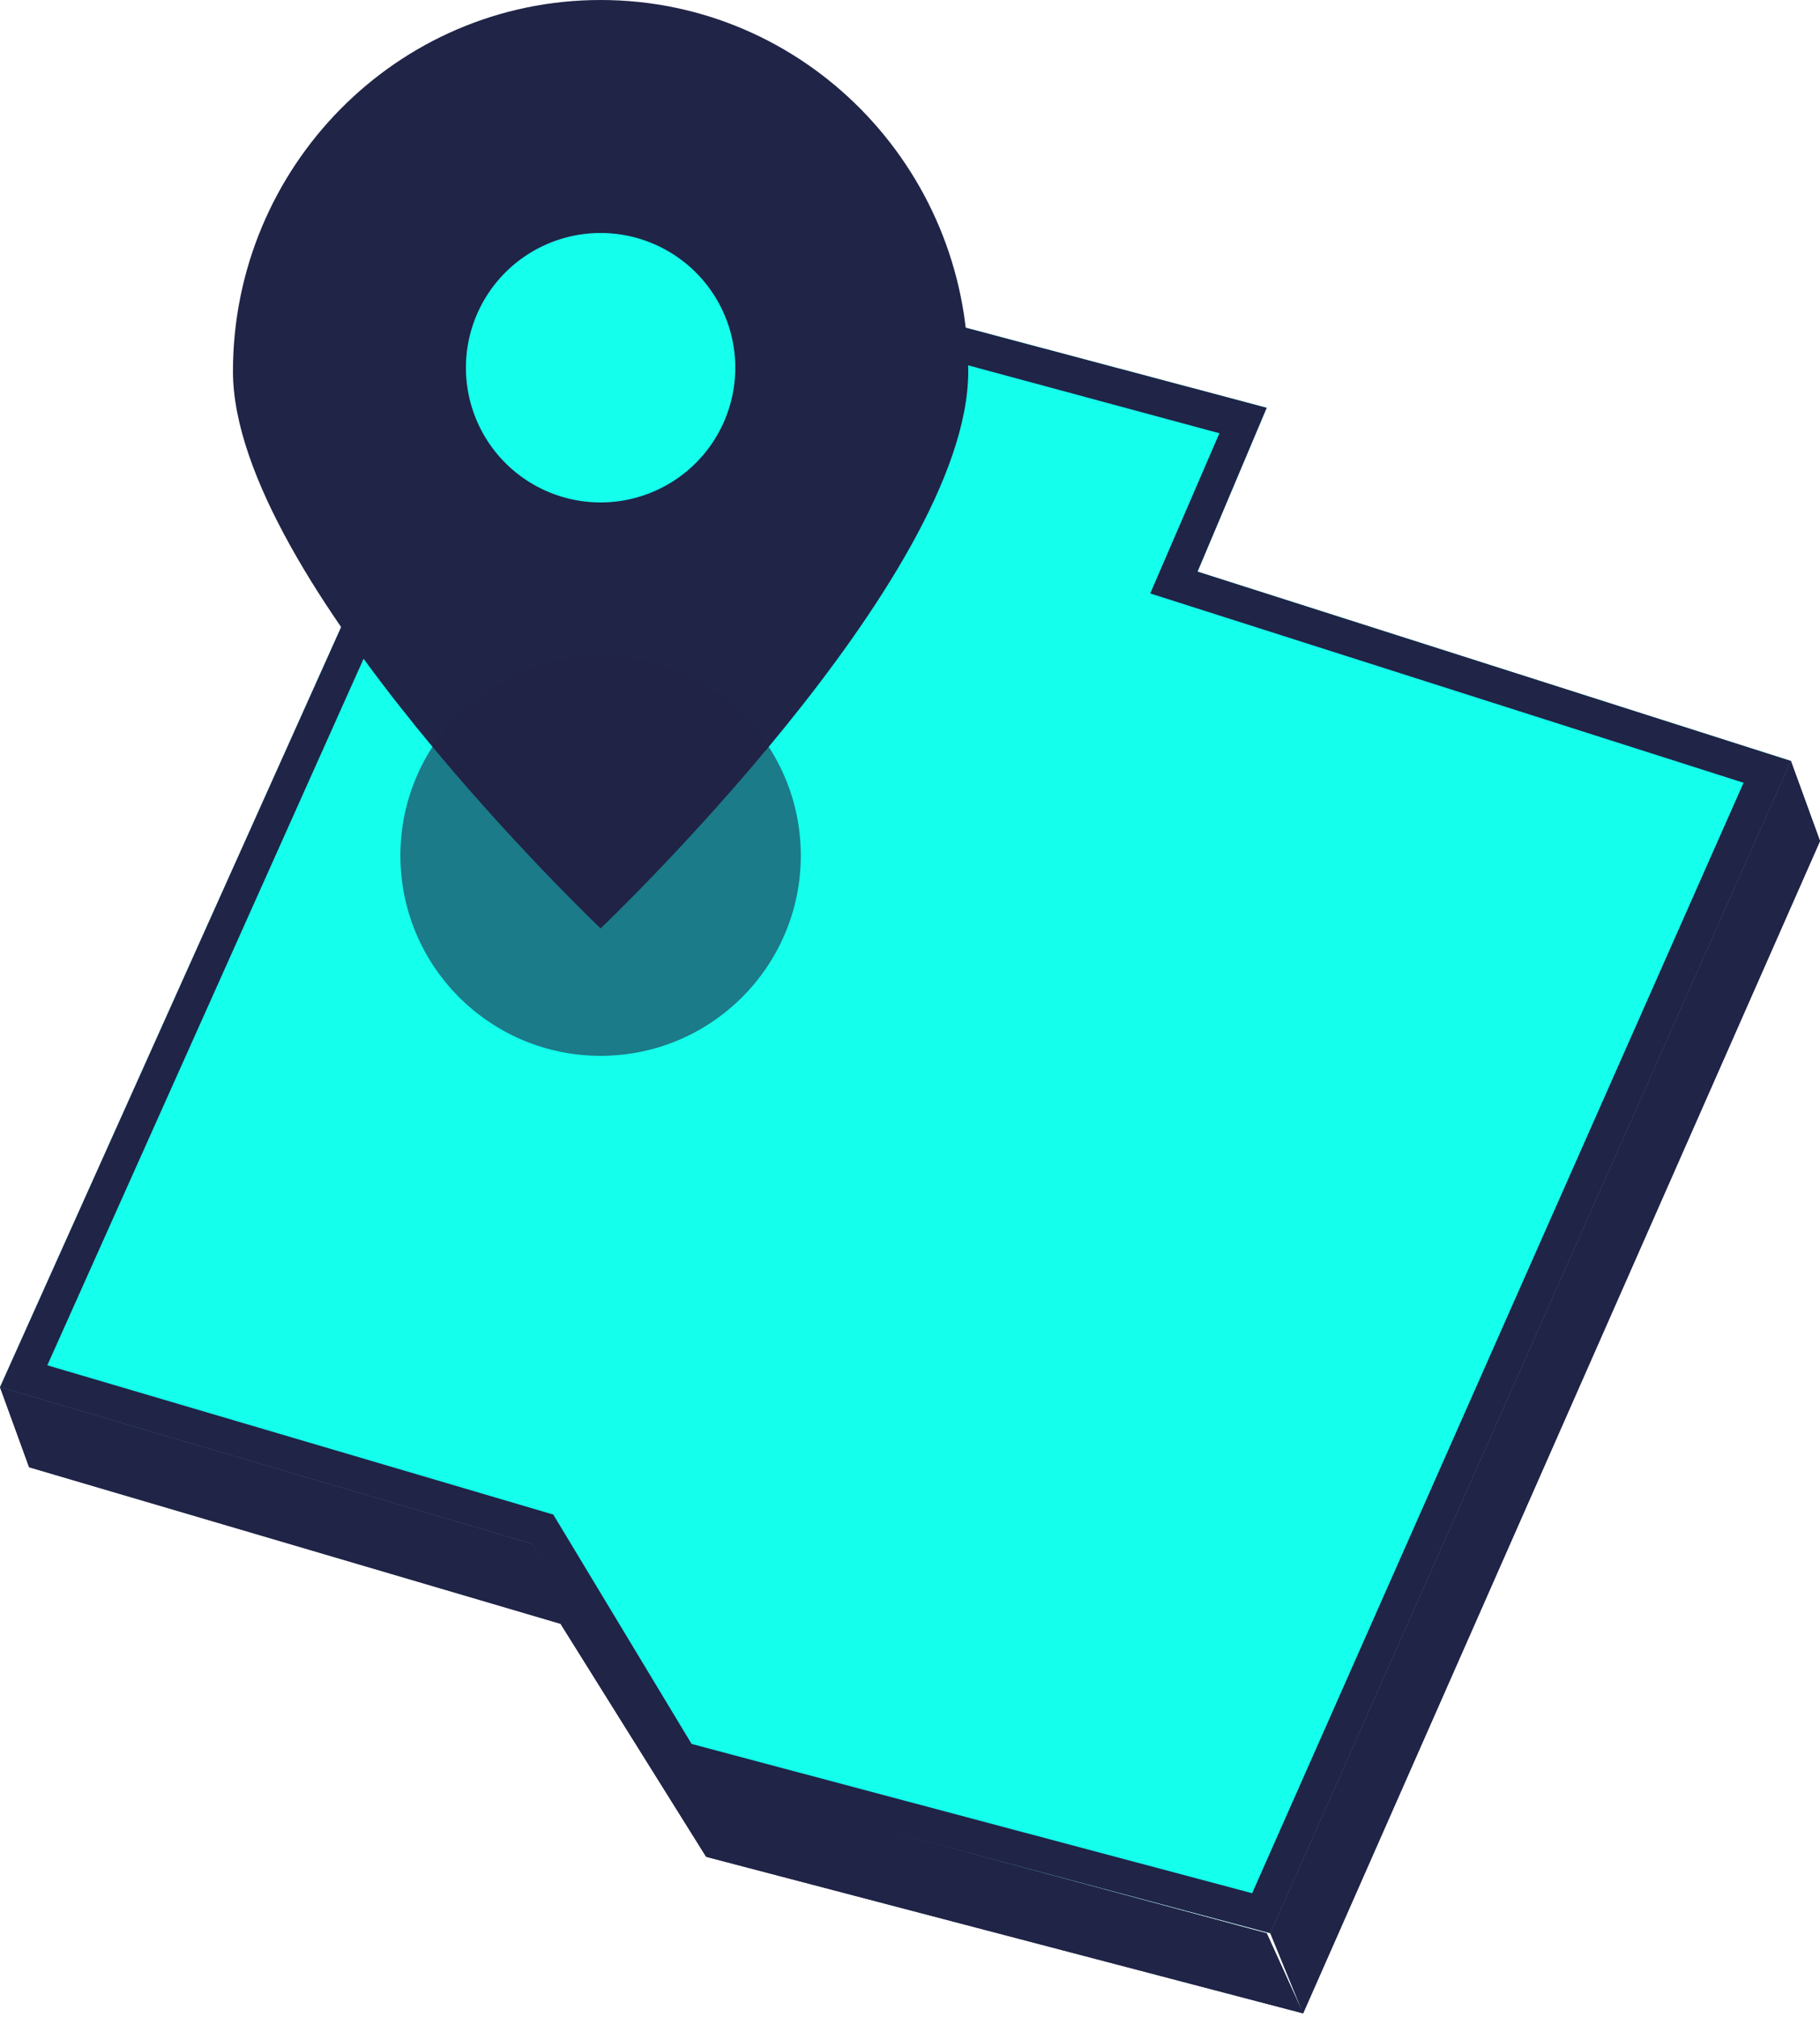 <svg xmlns="http://www.w3.org/2000/svg" width="500" height="554" viewBox="0 0 500 554">
  <path fill="#14ffec" d="m145 58 203 54-19 45 163 52-143 322-165-44-38-63L0 381Zm0 0"/>
  <path fill="#202447" d="m145 58 203 54-19 45 163 52-143 322-165-44-38-63L0 381Zm5 11L13 375l139 41 38 63 154 41 135-305-163-52 19-44Zm0 0"/>
  <path fill="#202447" d="M64 102C64 46 109 0 165 0s101 46 101 102c0 57-101 153-101 153S64 159 64 102"/>
  <path fill="#14ffec" d="M202 101a37 37 0 1 1-74 0 37 37 0 0 1 74 0m0 0"/>
  <circle cx="165" cy="235" r="55" fill="#202447" fill-opacity=".6"/>
  <path fill="#202447" d="m492 209 8 22-142 322-9-22Zm0 0"/>
  <path fill="#202447" d="m492 209 8 22-142 322-9-22ZM185 487l163 44 10 22-164-43-40-64L8 403l-8-22 146 43Zm0 0"/>
  <path fill="#202447" d="m185 487 163 44 10 22-164-43-40-64L8 403l-8-22 146 43Zm-45-55L15 395v1Zm59 68 1 2 142 37Zm0 0"/>
</svg>
